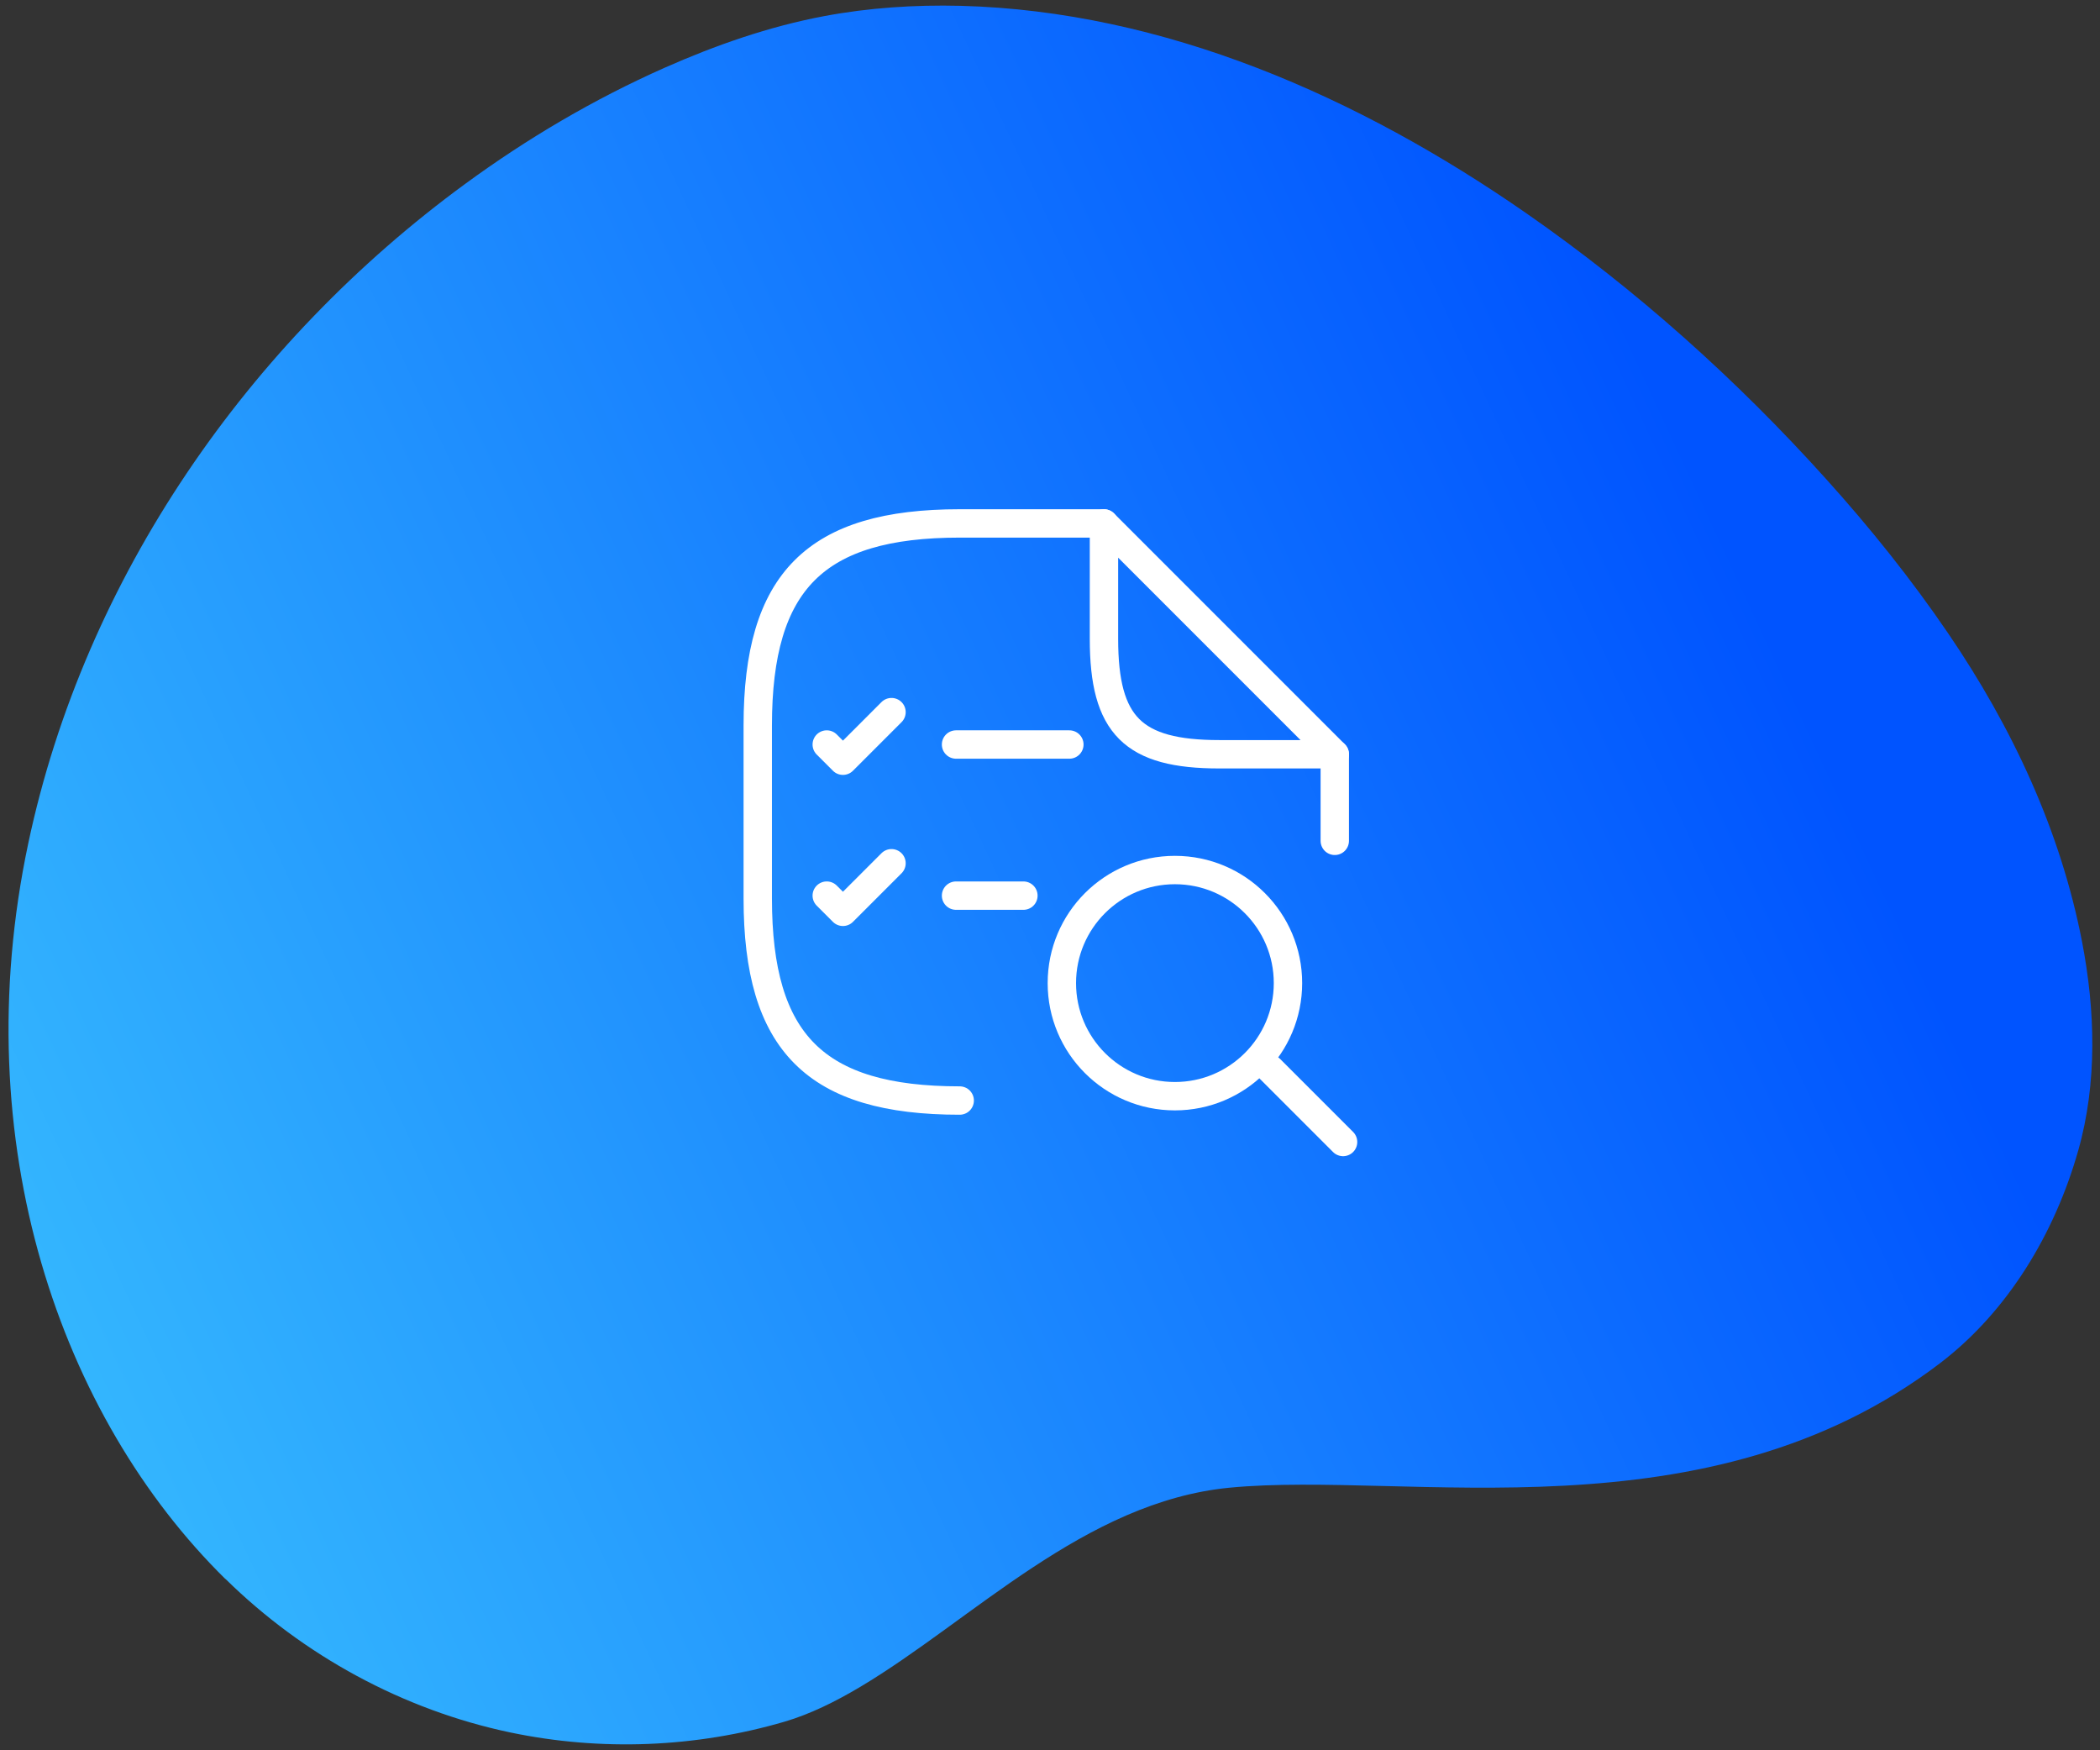 <svg width="222" height="185" viewBox="0 0 222 185" fill="none" xmlns="http://www.w3.org/2000/svg">
<rect x="0" y="0" width="222" height="185" fill="#333333" stroke="none"/>
<path d="M23.832 166.885C32.068 174.986 42.631 180.742 53.967 183.12C63.547 185.12 73.555 184.725 82.967 181.969C85.639 181.179 88.287 179.877 90.942 178.297C102.791 171.238 114.699 158.725 129.976 157.246C148.808 155.423 180.472 162.902 205.145 144.044C212.229 138.624 217.204 130.422 219.699 121.607C221.733 114.431 221.498 106.767 220.103 99.54C217.834 87.826 212.75 76.926 205.96 66.96C202.061 61.229 197.682 55.775 193.069 50.657C183.598 40.128 172.993 30.632 161.363 22.548C143.674 10.254 123.085 1.178 101.547 0.615C96.707 0.497 91.85 0.816 87.11 1.707C81.27 2.808 75.656 4.774 70.261 7.161C62.774 10.48 55.715 14.649 49.185 19.43C26.311 36.17 8.958 61.002 2.992 89.12C-3.731 120.817 6.437 149.792 23.832 166.902L23.832 166.885Z" fill="url(#paint0_linear_2181_2)"/>
<path d="M116.705 55.324H101.455C86.206 55.324 80.106 61.424 80.106 76.674V94.974C80.106 110.224 86.206 116.324 101.455 116.324" stroke="white" stroke-width="3" stroke-linecap="round" stroke-linejoin="round"/>
<path d="M141.105 79.724V88.874" stroke="white" stroke-width="3" stroke-linecap="round" stroke-linejoin="round"/>
<path d="M141.105 79.724H128.905C119.755 79.724 116.705 76.674 116.705 67.524V55.324L141.105 79.724Z" stroke="white" stroke-width="3" stroke-linecap="round" stroke-linejoin="round"/>
<path d="M124.205 115.865C130.806 115.865 136.157 110.513 136.157 103.912C136.157 97.311 130.806 91.96 124.205 91.96C117.604 91.96 112.253 97.311 112.253 103.912C112.253 110.513 117.604 115.865 124.205 115.865Z" stroke="white" stroke-width="3" stroke-linecap="round" stroke-linejoin="round"/>
<path d="M141.983 120.706L134.266 112.989" stroke="white" stroke-width="3" stroke-linecap="round" stroke-linejoin="round"/>
<path d="M101.067 78.693H113.047" stroke="white" stroke-width="3" stroke-linecap="round" stroke-linejoin="round"/>
<path d="M87.399 78.693L89.111 80.405L94.245 75.27" stroke="white" stroke-width="3" stroke-linecap="round" stroke-linejoin="round"/>
<path d="M101.067 94.666H108.188" stroke="white" stroke-width="3" stroke-linecap="round" stroke-linejoin="round"/>
<path d="M87.399 94.665L89.111 96.377L94.245 91.243" stroke="white" stroke-width="3" stroke-linecap="round" stroke-linejoin="round"/>
<defs>
<linearGradient id="paint0_linear_2181_2" x1="0.496" y1="149.471" x2="185.798" y2="63.526" gradientUnits="userSpaceOnUse">
<stop stop-color="#36BAFE"/>
<stop offset="1" stop-color="#0054FF"/>
</linearGradient>
</defs>
</svg>
